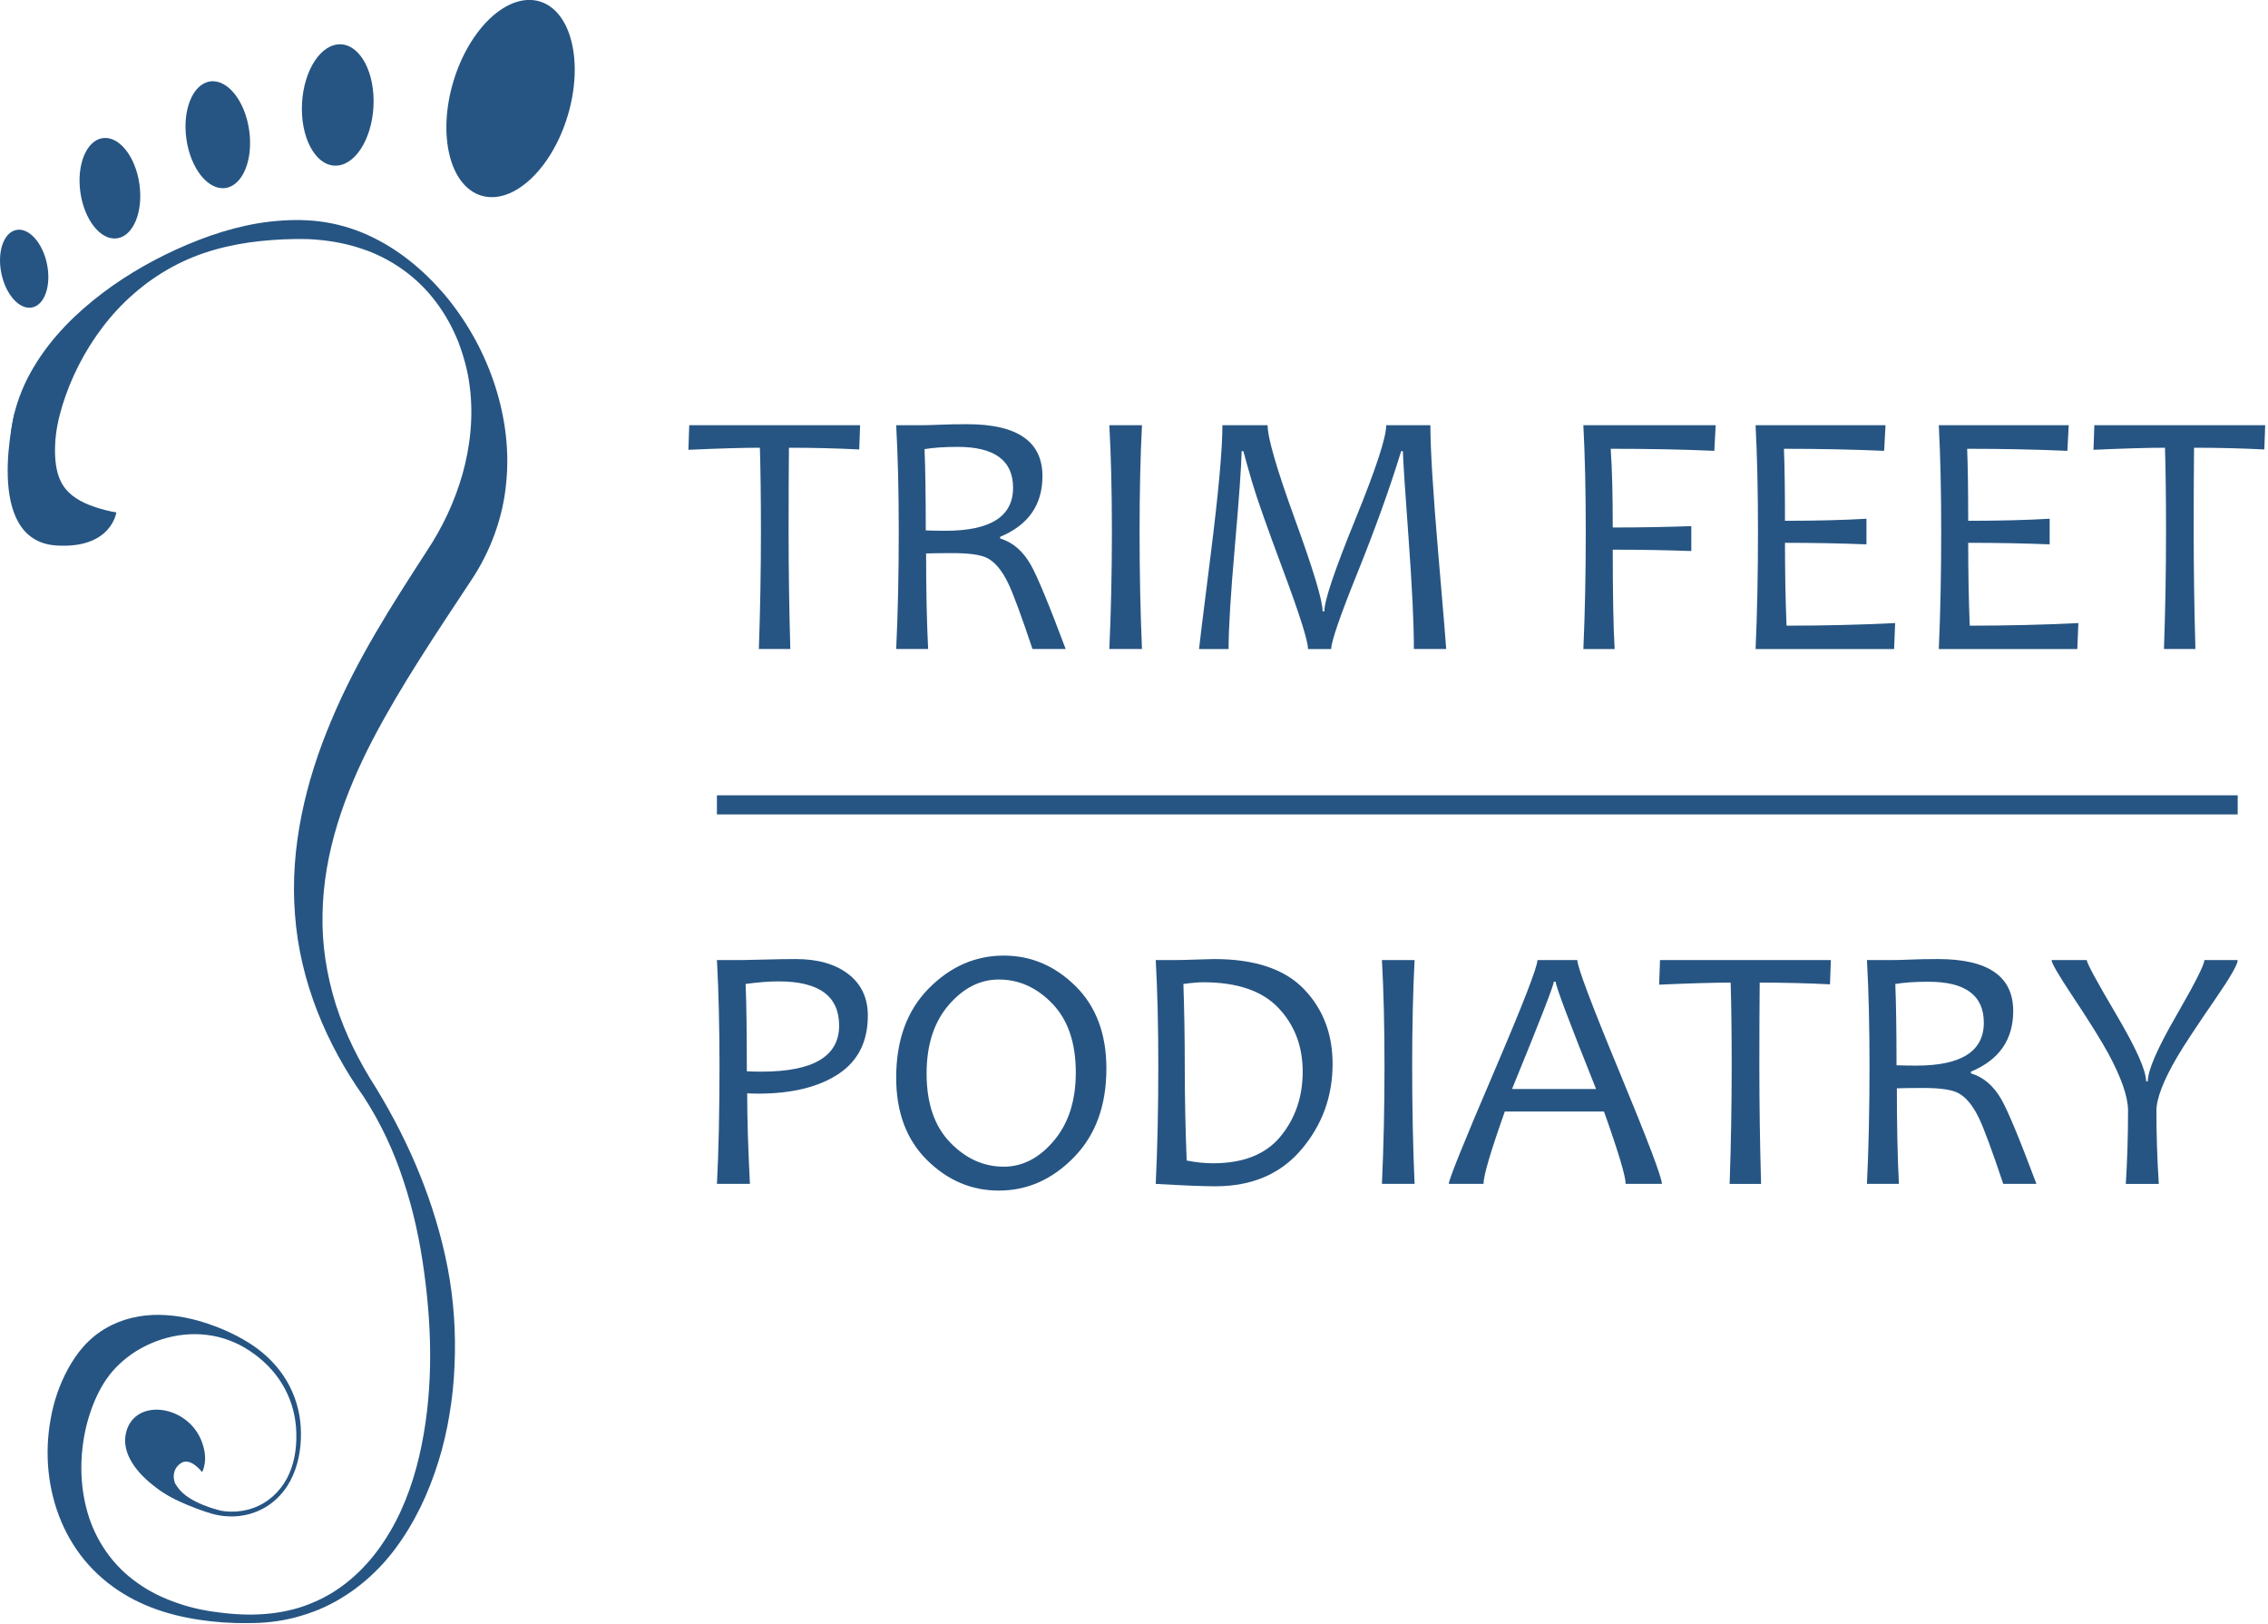 <?xml version="1.0" encoding="utf-8"?>
<!-- Generator: Adobe Illustrator 15.1.0, SVG Export Plug-In  -->
<!DOCTYPE svg PUBLIC "-//W3C//DTD SVG 1.1//EN" "http://www.w3.org/Graphics/SVG/1.1/DTD/svg11.dtd">
<svg version="1.1"
	 xmlns="http://www.w3.org/2000/svg" xmlns:xlink="http://www.w3.org/1999/xlink" xmlns:a="http://ns.adobe.com/AdobeSVGViewerExtensions/3.0/"
	 x="0px" y="0px" width="317px" height="227px" viewBox="0 0 317 227" enable-background="new 0 0 317 227" xml:space="preserve">
<defs>
</defs>
<path fill="#265583" d="M14.815,73.46c-1.122,0.572-0.631,0.247-1.887,0.403c-1.247,0.162-2.577,0.15-3.924-0.187
	c-1.343-0.323-2.714-0.977-3.868-1.974c-1.16-0.989-2.056-2.288-2.63-3.632c-0.589-1.346-0.872-2.732-1.004-4.062
	c-0.058-0.688-0.081-1.275-0.073-2.017c0.011-0.479,0.071-1.318,0.148-1.916c0.339-2.577,1.151-4.979,2.253-7.172
	C6.067,48.52,9.36,44.96,12.966,42.03c3.613-2.943,7.571-5.288,11.707-7.182c4.135-1.876,8.52-3.351,13.091-3.878
	c2.304-0.25,4.53-0.32,6.914-0.026c2.314,0.294,4.586,0.932,6.699,1.893c4.249,1.904,7.829,4.907,10.79,8.37
	c2.929,3.503,5.257,7.559,6.793,12.005c1.522,4.436,2.29,9.297,1.798,14.177c-0.413,4.859-2.216,9.738-4.92,13.749
	c-4.906,7.437-9.779,14.649-13.76,22.262c-3.94,7.588-6.855,15.766-6.996,24.309c-0.112,4.255,0.564,8.531,1.842,12.649
	c1.313,4.122,3.264,8.004,5.648,11.724c4.71,7.721,8.264,16.171,10,25.124c0.855,4.469,1.161,9.048,0.96,13.604
	c-0.085,2.28-0.321,4.555-0.698,6.809c-0.363,2.255-0.881,4.487-1.565,6.671c-1.353,4.364-3.324,8.575-6.085,12.243
	c-2.752,3.662-6.423,6.674-10.646,8.432c-2.116,0.855-4.336,1.461-6.6,1.706c-1.13,0.137-2.269,0.175-3.401,0.173
	c-1.099,0.018-2.259-0.022-3.377-0.092c-4.488-0.339-9.064-1.272-13.173-3.58c-2.043-1.145-3.939-2.629-5.552-4.408
	c-1.612-1.78-2.918-3.86-3.866-6.094c-1.893-4.479-2.366-9.505-1.496-14.313c0.417-2.412,1.205-4.786,2.421-7.021
	c0.605-1.103,1.349-2.224,2.203-3.175c0.951-1.058,1.974-1.882,3.14-2.553c2.311-1.333,4.918-1.872,7.38-1.842
	c2.475,0.024,4.831,0.544,7.023,1.298c2.192,0.758,4.265,1.737,6.157,3.011c1.878,1.286,3.519,2.952,4.676,4.925
	c1.164,1.965,1.835,4.213,1.962,6.479c0.129,2.248-0.161,4.57-1.067,6.665c-0.883,2.099-2.518,3.924-4.613,4.901
	c-2.082,0.998-4.527,1.149-6.736,0.512c-2.216-0.626-7.129-2.529-8.48-4.414c-1.368-1.879,0.808-3.643,0.543-5.925l0.514,5.114
	c0.113,2.133,1.308-0.391,2.516,1.372c1.188,1.762,3.043,2.579,5.102,3.187c2.051,0.611,4.33,0.493,6.274-0.419
	c1.956-0.892,3.501-2.572,4.358-4.557c0.86-1.997,1.083-4.218,0.93-6.391c-0.157-2.168-0.83-4.287-1.962-6.128
	c-1.124-1.849-2.702-3.401-4.505-4.593c-1.796-1.21-3.885-1.99-6.019-2.238c-4.304-0.529-8.509,1.046-11.265,3.267
	c-0.694,0.547-1.362,1.193-1.885,1.799c-0.613,0.718-1.125,1.446-1.595,2.288c-0.937,1.655-1.619,3.529-2.099,5.465
	c-0.92,3.886-0.943,8.071,0.174,11.967c1.11,3.888,3.516,7.465,6.989,9.879c1.708,1.239,3.659,2.168,5.701,2.855
	c2.039,0.712,4.191,1.121,6.363,1.35c4.357,0.504,8.811,0.201,12.782-1.592c3.983-1.729,7.236-4.813,9.597-8.398
	c2.394-3.59,3.946-7.691,4.934-11.888c1.965-8.433,1.871-17.229,0.688-25.808c-0.581-4.302-1.492-8.584-2.881-12.725
	c-1.346-4.15-3.22-8.156-5.6-11.799c-5.172-7.315-8.885-16.09-9.564-25.392c-0.749-9.311,1.496-18.683,5.074-27.126
	c3.546-8.517,8.499-16.199,13.31-23.626c2.236-3.375,3.898-6.884,5.021-10.786c1.082-3.87,1.569-8.079,1.018-12.285
	c-0.25-2.106-0.823-4.175-1.575-6.187c-0.803-1.986-1.834-3.906-3.146-5.624c-2.587-3.47-6.277-6.081-10.319-7.421
	c-2.016-0.688-4.107-1.088-6.207-1.271c-0.53-0.051-1.047-0.076-1.558-0.095l-1.616-0.005c-1.075,0.005-2.148,0.066-3.222,0.139
	c-4.278,0.308-8.599,1.179-12.527,3.044c-3.925,1.85-7.392,4.615-10.14,7.876c-2.743,3.275-4.813,7.009-6.151,10.774
	c-0.669,1.879-1.169,3.771-1.385,5.606c-0.057,0.505-0.084,0.774-0.104,1.406c-0.017,0.369-0.026,0.895-0.007,1.314
	c0.034,0.882,0.144,1.708,0.333,2.445c0.395,1.463,1.099,2.611,2.567,3.595c1.45,0.965,3.506,1.613,5.662,2.021L14.815,73.46z"/>
<ellipse transform="matrix(0.958 0.288 -0.288 0.958 6.995 -19.968)" fill="#265583" cx="71.33" cy="13.777" rx="8.337" ry="14.165"/>
<ellipse transform="matrix(0.999 0.056 -0.056 0.999 0.886 -2.598)" fill="#265583" cx="47.188" cy="14.642" rx="4.995" ry="8.485"/>
<ellipse transform="matrix(0.99 -0.142 0.142 0.99 -2.365 4.511)" fill="#265583" cx="30.438" cy="18.828" rx="4.429" ry="7.523"/>
<ellipse transform="matrix(0.99 -0.142 0.142 0.99 -3.579 2.447)" fill="#265583" cx="15.359" cy="26.303" rx="4.165" ry="7.074"/>
<ellipse transform="matrix(0.979 -0.202 0.202 0.979 -7.518 1.457)" fill="#265583" cx="3.38" cy="37.57" rx="3.256" ry="5.53"/>
<path fill="#265583" d="M2.086,57.499c0,0-4.605,18.102,5.821,18.742c7.668,0.471,8.349-4.613,8.349-4.613
	S6.233,71.814,2.086,57.499z"/>
<path fill="#265583" d="M24.837,207.95c-0.743-0.965-0.872-2.579,0.456-3.464c1.328-0.886,2.951,1.254,2.951,1.254
	s1.056-1.728-0.172-4.574c-2.164-5.017-9.641-5.804-10.525-0.59c-0.886,5.214,7.82,10.771,13.222,10.54
	C30.769,211.116,26.511,210.13,24.837,207.95z"/>
<path fill="#265583" d="M120.217,59.43l-0.121,3.387c-3.17-0.16-6.446-0.241-9.825-0.241c-0.032,3.076-0.048,6.975-0.048,11.699
	c0,5.222,0.079,10.7,0.24,16.433h-4.396c0.192-5.462,0.288-10.939,0.288-16.433c0-4.661-0.048-8.56-0.144-11.699
	c-2.371,0-5.702,0.097-9.994,0.289l0.12-3.435H120.217z"/>
<path fill="#265583" d="M148.949,90.708h-4.637c-1.538-4.597-2.659-7.64-3.364-9.129c-0.896-1.874-1.914-3.082-3.05-3.628
	c-0.897-0.433-2.508-0.648-4.83-0.648c-1.361,0-2.569,0.016-3.626,0.048c0,5.173,0.096,9.626,0.287,13.357h-4.468
	c0.239-4.966,0.359-10.441,0.359-16.433c0-5.636-0.12-10.585-0.359-14.845h3.387c0.722,0,1.634-0.024,2.739-0.073
	c1.104-0.048,2.37-0.072,3.796-0.072c7.015,0,10.522,2.419,10.522,7.255c0,4.021-1.971,6.847-5.91,8.48v0.241
	c1.762,0.528,3.188,1.752,4.275,3.674C144.984,80.539,146.609,84.461,148.949,90.708z M141.598,68.174
	c0-3.812-2.579-5.717-7.736-5.717c-1.842,0-3.387,0.104-4.636,0.313c0.111,2.787,0.169,6.574,0.169,11.363
	c0.96,0.032,1.882,0.048,2.763,0.048C138.45,74.18,141.598,72.178,141.598,68.174z"/>
<path fill="#265583" d="M159.615,90.708h-4.564c0.239-5.189,0.359-10.667,0.359-16.433c0-5.669-0.12-10.617-0.359-14.845h4.564
	c-0.225,4.372-0.336,9.321-0.336,14.845C159.279,80.074,159.391,85.551,159.615,90.708z"/>
<path fill="#265583" d="M202.137,90.708h-4.517c0-3.572-0.249-8.737-0.745-15.496c-0.497-6.758-0.761-10.81-0.792-12.156h-0.241
	c-1.601,5.206-3.632,10.855-6.09,16.949c-2.458,6.093-3.688,9.662-3.688,10.703h-3.243c0-1.121-1.145-4.753-3.435-10.896
	c-2.291-6.142-3.74-10.254-4.35-12.335c-0.608-2.081-1.024-3.556-1.248-4.421h-0.241c-0.048,2.195-0.364,6.624-0.948,13.286
	c-0.585,6.662-0.878,11.451-0.878,14.366h-4.132c0-0.16,0.544-4.569,1.635-13.226c1.088-8.656,1.633-14.674,1.633-18.053h6.318
	c0,1.762,1.281,6.166,3.844,13.212s3.845,11.314,3.845,12.803h0.239c0-1.489,1.441-5.769,4.324-12.839
	c2.884-7.07,4.325-11.463,4.325-13.176h6.173c0,3.379,0.369,9.369,1.104,17.969C201.768,86,202.137,90.437,202.137,90.708z"/>
<path fill="#265583" d="M239.804,59.43l-0.191,3.579c-4.26-0.192-9.089-0.288-14.485-0.288c0.191,2.658,0.288,6.326,0.288,11.002
	c3.763,0,7.422-0.064,10.979-0.191v3.482c-3.427-0.127-7.087-0.191-10.979-0.191c0,6.261,0.088,10.892,0.264,13.886h-4.371
	c0.223-4.966,0.335-10.441,0.335-16.433c0-5.636-0.112-10.585-0.335-14.845H239.804z"/>
<path fill="#265583" d="M264.886,87.081l-0.145,3.628h-19.362c0.224-4.966,0.335-10.441,0.335-16.433
	c0-5.636-0.111-10.585-0.335-14.845h18.162l-0.193,3.579c-4.403-0.192-9.072-0.288-14.006-0.288
	c0.097,2.482,0.146,5.837,0.146,10.065c4.26,0,8.056-0.096,11.387-0.287v3.579c-3.557-0.144-7.352-0.216-11.387-0.216
	c0,4.116,0.072,7.976,0.216,11.579C255.02,87.441,260.081,87.32,264.886,87.081z"/>
<path fill="#265583" d="M290.495,87.081l-0.146,3.628h-19.361c0.224-4.966,0.335-10.441,0.335-16.433
	c0-5.636-0.111-10.585-0.335-14.845h18.161l-0.192,3.579c-4.404-0.192-9.072-0.288-14.006-0.288
	c0.096,2.482,0.146,5.837,0.146,10.065c4.26,0,8.055-0.096,11.386-0.287v3.579c-3.556-0.144-7.352-0.216-11.386-0.216
	c0,4.116,0.071,7.976,0.215,11.579C280.628,87.441,285.689,87.32,290.495,87.081z"/>
<path fill="#265583" d="M316.608,59.43l-0.121,3.387c-3.17-0.16-6.446-0.241-9.825-0.241c-0.032,3.076-0.048,6.975-0.048,11.699
	c0,5.222,0.079,10.7,0.24,16.433h-4.396c0.192-5.462,0.289-10.939,0.289-16.433c0-4.661-0.049-8.56-0.145-11.699
	c-2.371,0-5.702,0.097-9.994,0.289l0.12-3.435H316.608z"/>
<path fill="#265583" d="M121.298,141.941c0,3.651-1.386,6.382-4.156,8.192c-2.771,1.81-6.495,2.715-11.171,2.715
	c-0.593,0-1.104-0.017-1.537-0.048c0,3.492,0.128,7.711,0.384,12.661h-4.612c0.239-4.549,0.359-10.026,0.359-16.433
	c0-5.51-0.12-10.459-0.359-14.847h3.435c0.369,0,1.422-0.023,3.16-0.071c1.737-0.048,3.215-0.072,4.432-0.072
	c3.075,0,5.521,0.7,7.339,2.102C120.389,137.542,121.298,139.475,121.298,141.941z M117.285,143.335
	c0-4.115-2.811-6.175-8.433-6.175c-1.377,0-2.922,0.12-4.636,0.361c0.111,2.61,0.169,6.679,0.169,12.204
	c0.56,0.031,1.248,0.048,2.065,0.048C113.673,149.774,117.285,147.628,117.285,143.335z"/>
<path fill="#265583" d="M154.641,149.34c0,5.174-1.513,9.31-4.54,12.408c-3.026,3.101-6.526,4.649-10.498,4.649
	c-3.812,0-7.155-1.421-10.03-4.264c-2.874-2.843-4.312-6.684-4.312-11.52c0-5.238,1.513-9.39,4.541-12.457
	c3.025-3.066,6.526-4.601,10.497-4.601c3.812,0,7.156,1.423,10.03,4.266C153.204,140.665,154.641,144.503,154.641,149.34z
	 M150.365,149.894c0-4.131-1.085-7.331-3.255-9.598c-2.171-2.267-4.673-3.398-7.508-3.398c-2.627,0-4.965,1.192-7.015,3.578
	c-2.051,2.388-3.075,5.574-3.075,9.562c0,4.149,1.094,7.356,3.279,9.621c2.187,2.269,4.688,3.399,7.507,3.399
	c2.627,0,4.961-1.208,7.003-3.628C149.345,157.013,150.365,153.833,150.365,149.894z"/>
<path fill="#265583" d="M186.258,148.693c0,4.549-1.454,8.536-4.361,11.965c-2.907,3.425-6.915,5.139-12.022,5.139
	c-1.667,0-4.445-0.111-8.337-0.335c0.24-4.964,0.359-10.441,0.359-16.433c0-5.638-0.119-10.586-0.359-14.847h2.642
	c0.642,0,1.618-0.023,2.933-0.071c1.312-0.048,2.177-0.072,2.594-0.072c5.653,0,9.825,1.39,12.516,4.167
	C184.912,140.986,186.258,144.48,186.258,148.693z M182.077,149.774c0-3.556-1.134-6.526-3.398-8.913
	c-2.269-2.387-5.771-3.58-10.511-3.58c-0.674,0-1.595,0.081-2.764,0.241c0.128,3.731,0.192,7.567,0.192,11.507
	c0,4.325,0.088,8.714,0.265,13.164c1.281,0.258,2.514,0.386,3.699,0.386c4.229,0,7.372-1.253,9.429-3.761
	C181.047,156.311,182.077,153.297,182.077,149.774z"/>
<path fill="#265583" d="M197.717,165.461h-4.564c0.239-5.19,0.359-10.668,0.359-16.433c0-5.67-0.12-10.618-0.359-14.847h4.564
	c-0.225,4.372-0.337,9.321-0.337,14.847C197.38,154.826,197.492,160.303,197.717,165.461z"/>
<path fill="#265583" d="M232.286,165.461h-5.068c0-1.072-1.011-4.445-3.028-10.114h-13.861c-1.985,5.59-2.979,8.962-2.979,10.114
	h-4.853c0-0.594,2.065-5.715,6.198-15.363c4.132-9.65,6.197-14.955,6.197-15.916h5.573c0,0.945,1.97,6.174,5.91,15.688
	C230.315,159.382,232.286,164.581,232.286,165.461z M223.085,152.202c-3.764-9.403-5.646-14.399-5.646-14.993h-0.265
	c0,0.497-1.945,5.494-5.837,14.993H223.085z"/>
<path fill="#265583" d="M255.9,134.182l-0.121,3.388c-3.17-0.16-6.446-0.24-9.825-0.24c-0.032,3.074-0.048,6.975-0.048,11.699
	c0,5.222,0.079,10.699,0.24,16.433h-4.396c0.192-5.462,0.289-10.939,0.289-16.433c0-4.661-0.048-8.561-0.145-11.699
	c-2.371,0-5.702,0.096-9.994,0.288l0.12-3.436H255.9z"/>
<path fill="#265583" d="M284.633,165.461h-4.637c-1.538-4.597-2.659-7.639-3.364-9.129c-0.896-1.874-1.914-3.083-3.05-3.628
	c-0.897-0.432-2.508-0.649-4.83-0.649c-1.361,0-2.569,0.016-3.626,0.048c0,5.174,0.096,9.627,0.287,13.358h-4.468
	c0.24-4.964,0.359-10.441,0.359-16.433c0-5.638-0.119-10.586-0.359-14.847h3.388c0.721,0,1.633-0.023,2.738-0.071
	c1.104-0.048,2.37-0.072,3.796-0.072c7.015,0,10.522,2.418,10.522,7.255c0,4.02-1.971,6.846-5.91,8.48v0.239
	c1.762,0.53,3.188,1.754,4.275,3.676C280.668,155.292,282.293,159.214,284.633,165.461z M277.281,142.928
	c0-3.813-2.579-5.72-7.736-5.72c-1.842,0-3.387,0.105-4.636,0.313c0.111,2.786,0.169,6.574,0.169,11.363
	c0.961,0.031,1.882,0.048,2.763,0.048C274.134,148.933,277.281,146.931,277.281,142.928z"/>
<path fill="#265583" d="M312.764,134.182c0,0.593-0.984,2.322-2.954,5.189c-2.787,4.052-4.605,6.807-5.454,8.265
	c-1.97,3.346-2.954,5.894-2.954,7.639c0,3.298,0.111,6.694,0.335,10.187h-4.612c0.209-3.316,0.313-6.726,0.313-10.234
	c0-1.921-0.921-4.588-2.763-8c-1.041-1.906-2.763-4.66-5.165-8.265c-1.842-2.786-2.763-4.379-2.763-4.78h4.926
	c0,0.417,1.381,2.967,4.144,7.651c2.763,4.686,4.145,7.78,4.145,9.284h0.239c0-1.52,1.317-4.564,3.953-9.127
	c2.634-4.565,3.951-7.168,3.951-7.809H312.764z"/>
<rect x="100.205" y="111.151" fill="#265583" width="212.559" height="2.672"/>
</svg>
